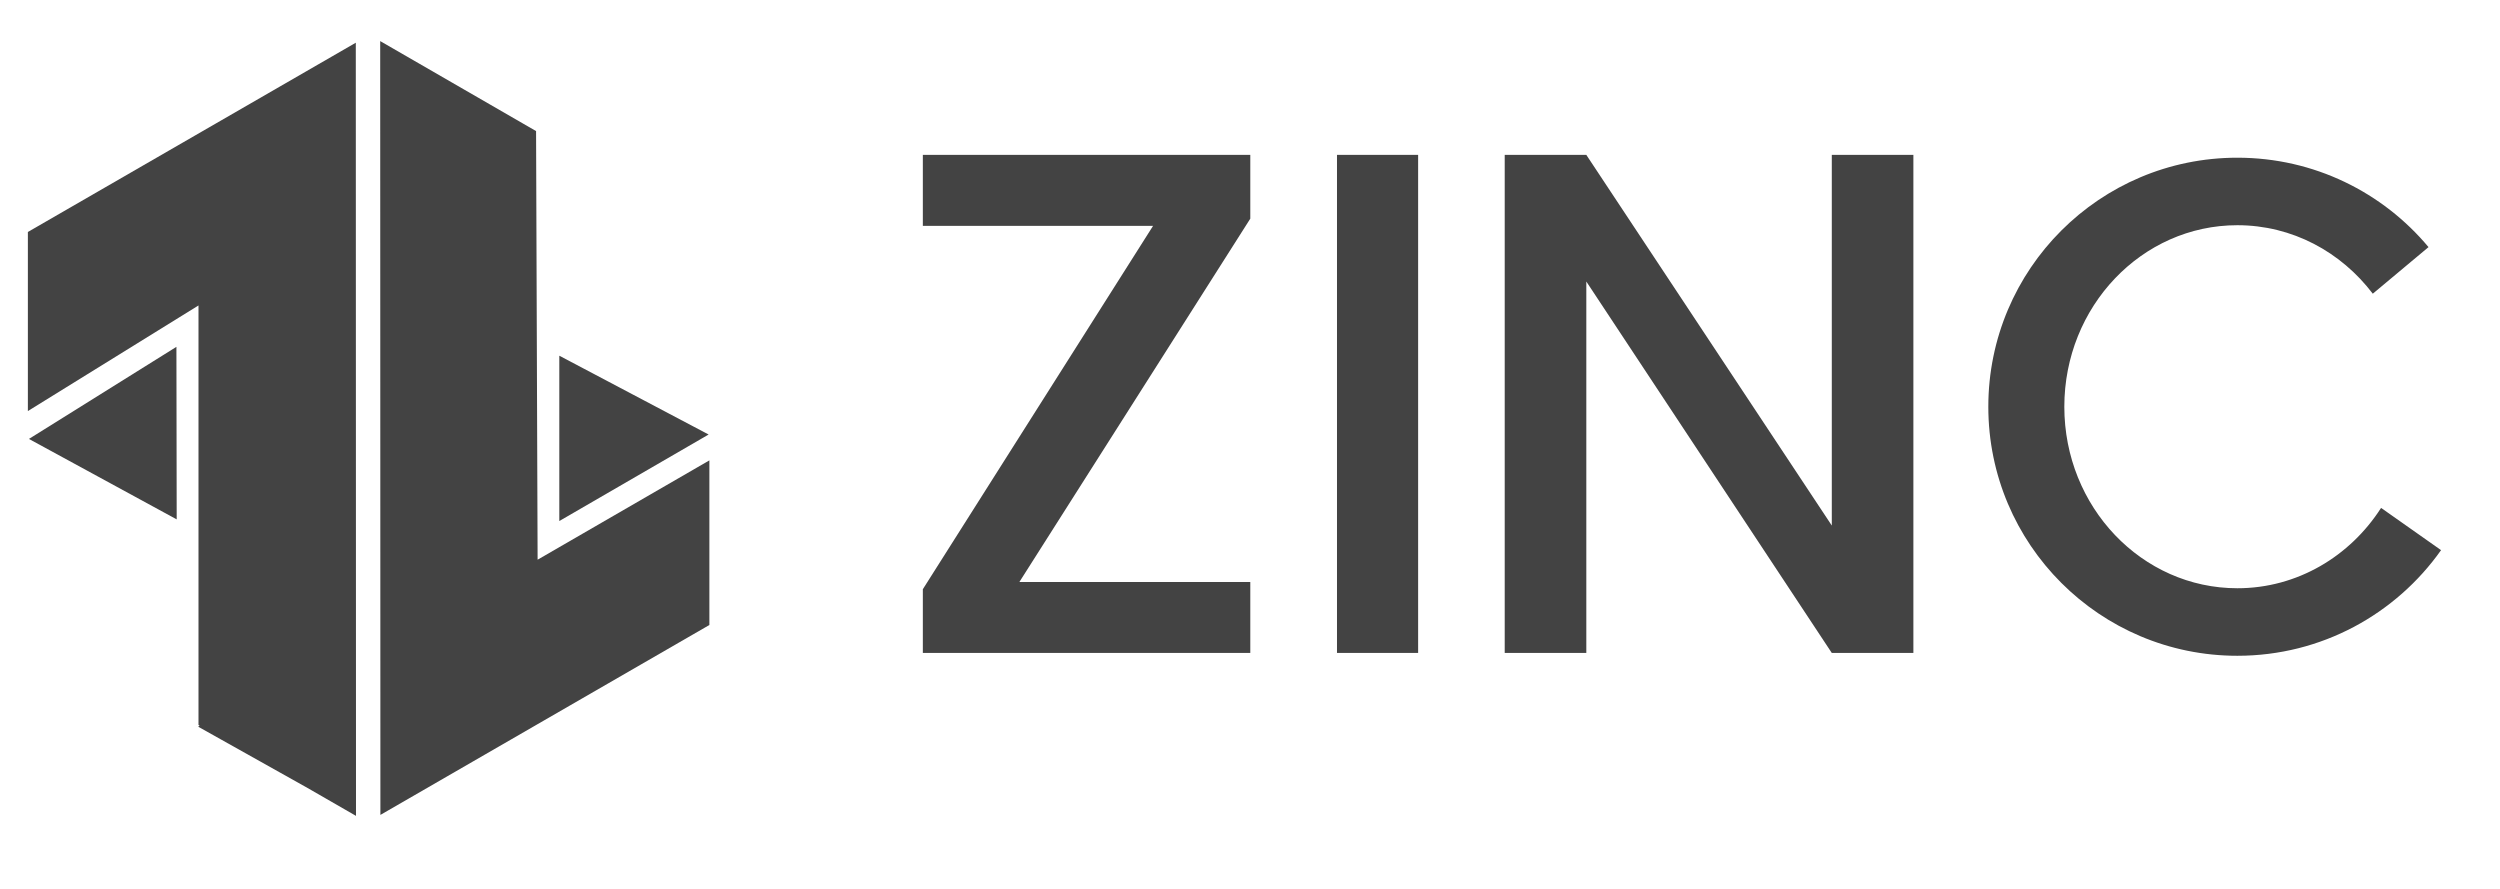 <svg xmlns="http://www.w3.org/2000/svg" xmlns:xlink="http://www.w3.org/1999/xlink" width="135" zoomAndPan="magnify" viewBox="0 0 101.25 36" height="48" preserveAspectRatio="xMidYMid meet" version="1.0"><defs><clipPath id="60b63269ab"><path d="M 1.129 14 L 29 14 L 29 22 L 1.129 22 Z M 1.129 14 " clip-rule="nonzero"/></clipPath><clipPath id="a1b33ce0dd"><path d="M 1.129 1.66 L 29 1.66 L 29 33.039 L 1.129 33.039 Z M 1.129 1.66 " clip-rule="nonzero"/></clipPath><clipPath id="5ce2a541a9"><path d="M 80 6 L 98.863 6 L 98.863 27 L 80 27 Z M 80 6 " clip-rule="nonzero"/></clipPath></defs><g clip-path="url(#60b63269ab)"><path fill="#434343" d="M 28.699 17.598 L 22.652 21.102 L 22.652 14.406 Z M 7.145 14.047 L 7.156 21.035 L 1.172 17.777 Z M 7.145 14.047 " fill-opacity="1" fill-rule="nonzero"/></g><g clip-path="url(#a1b33ce0dd)"><path fill="#434343" d="M 15.406 33.004 L 28.73 25.312 L 28.73 18.645 L 21.773 22.668 L 21.711 5.309 L 15.398 1.664 Z M 14.41 1.73 L 1.129 9.395 L 1.129 16.648 L 8.039 12.371 L 8.039 29.359 L 8.086 29.387 L 8.039 29.414 L 8.039 29.438 L 12.457 31.914 L 14.418 33.043 Z M 14.41 1.73 " fill-opacity="1" fill-rule="evenodd"/></g><path fill="#434343" d="M 77.492 26.445 L 74.188 26.445 L 64.246 11.402 L 64.246 26.445 L 60.941 26.445 L 60.941 6.273 L 64.246 6.273 L 74.188 21.285 L 74.188 6.273 L 77.492 6.273 Z M 57.434 6.273 L 57.434 26.445 L 54.148 26.445 L 54.148 6.273 Z M 41.285 23.57 L 50.637 23.57 L 50.637 26.445 L 37.375 26.445 L 37.375 23.863 L 46.699 9.148 L 37.375 9.148 L 37.375 6.273 L 50.637 6.273 L 50.637 8.855 Z M 41.285 23.57 " fill-opacity="1" fill-rule="nonzero"/><g clip-path="url(#5ce2a541a9)"><path fill="#434343" d="M 98.863 22.281 C 97.035 24.867 94.023 26.559 90.613 26.559 C 85.043 26.559 80.527 22.043 80.527 16.473 C 80.527 10.902 85.043 6.387 90.613 6.387 C 93.723 6.387 96.504 7.793 98.355 10.008 L 96.098 11.895 C 94.812 10.203 92.836 9.121 90.613 9.121 C 86.742 9.121 83.605 12.414 83.605 16.473 C 83.605 20.531 86.742 23.824 90.613 23.824 C 93.039 23.824 95.176 22.531 96.434 20.57 Z M 98.863 22.281 " fill-opacity="1" fill-rule="evenodd"/></g></svg>